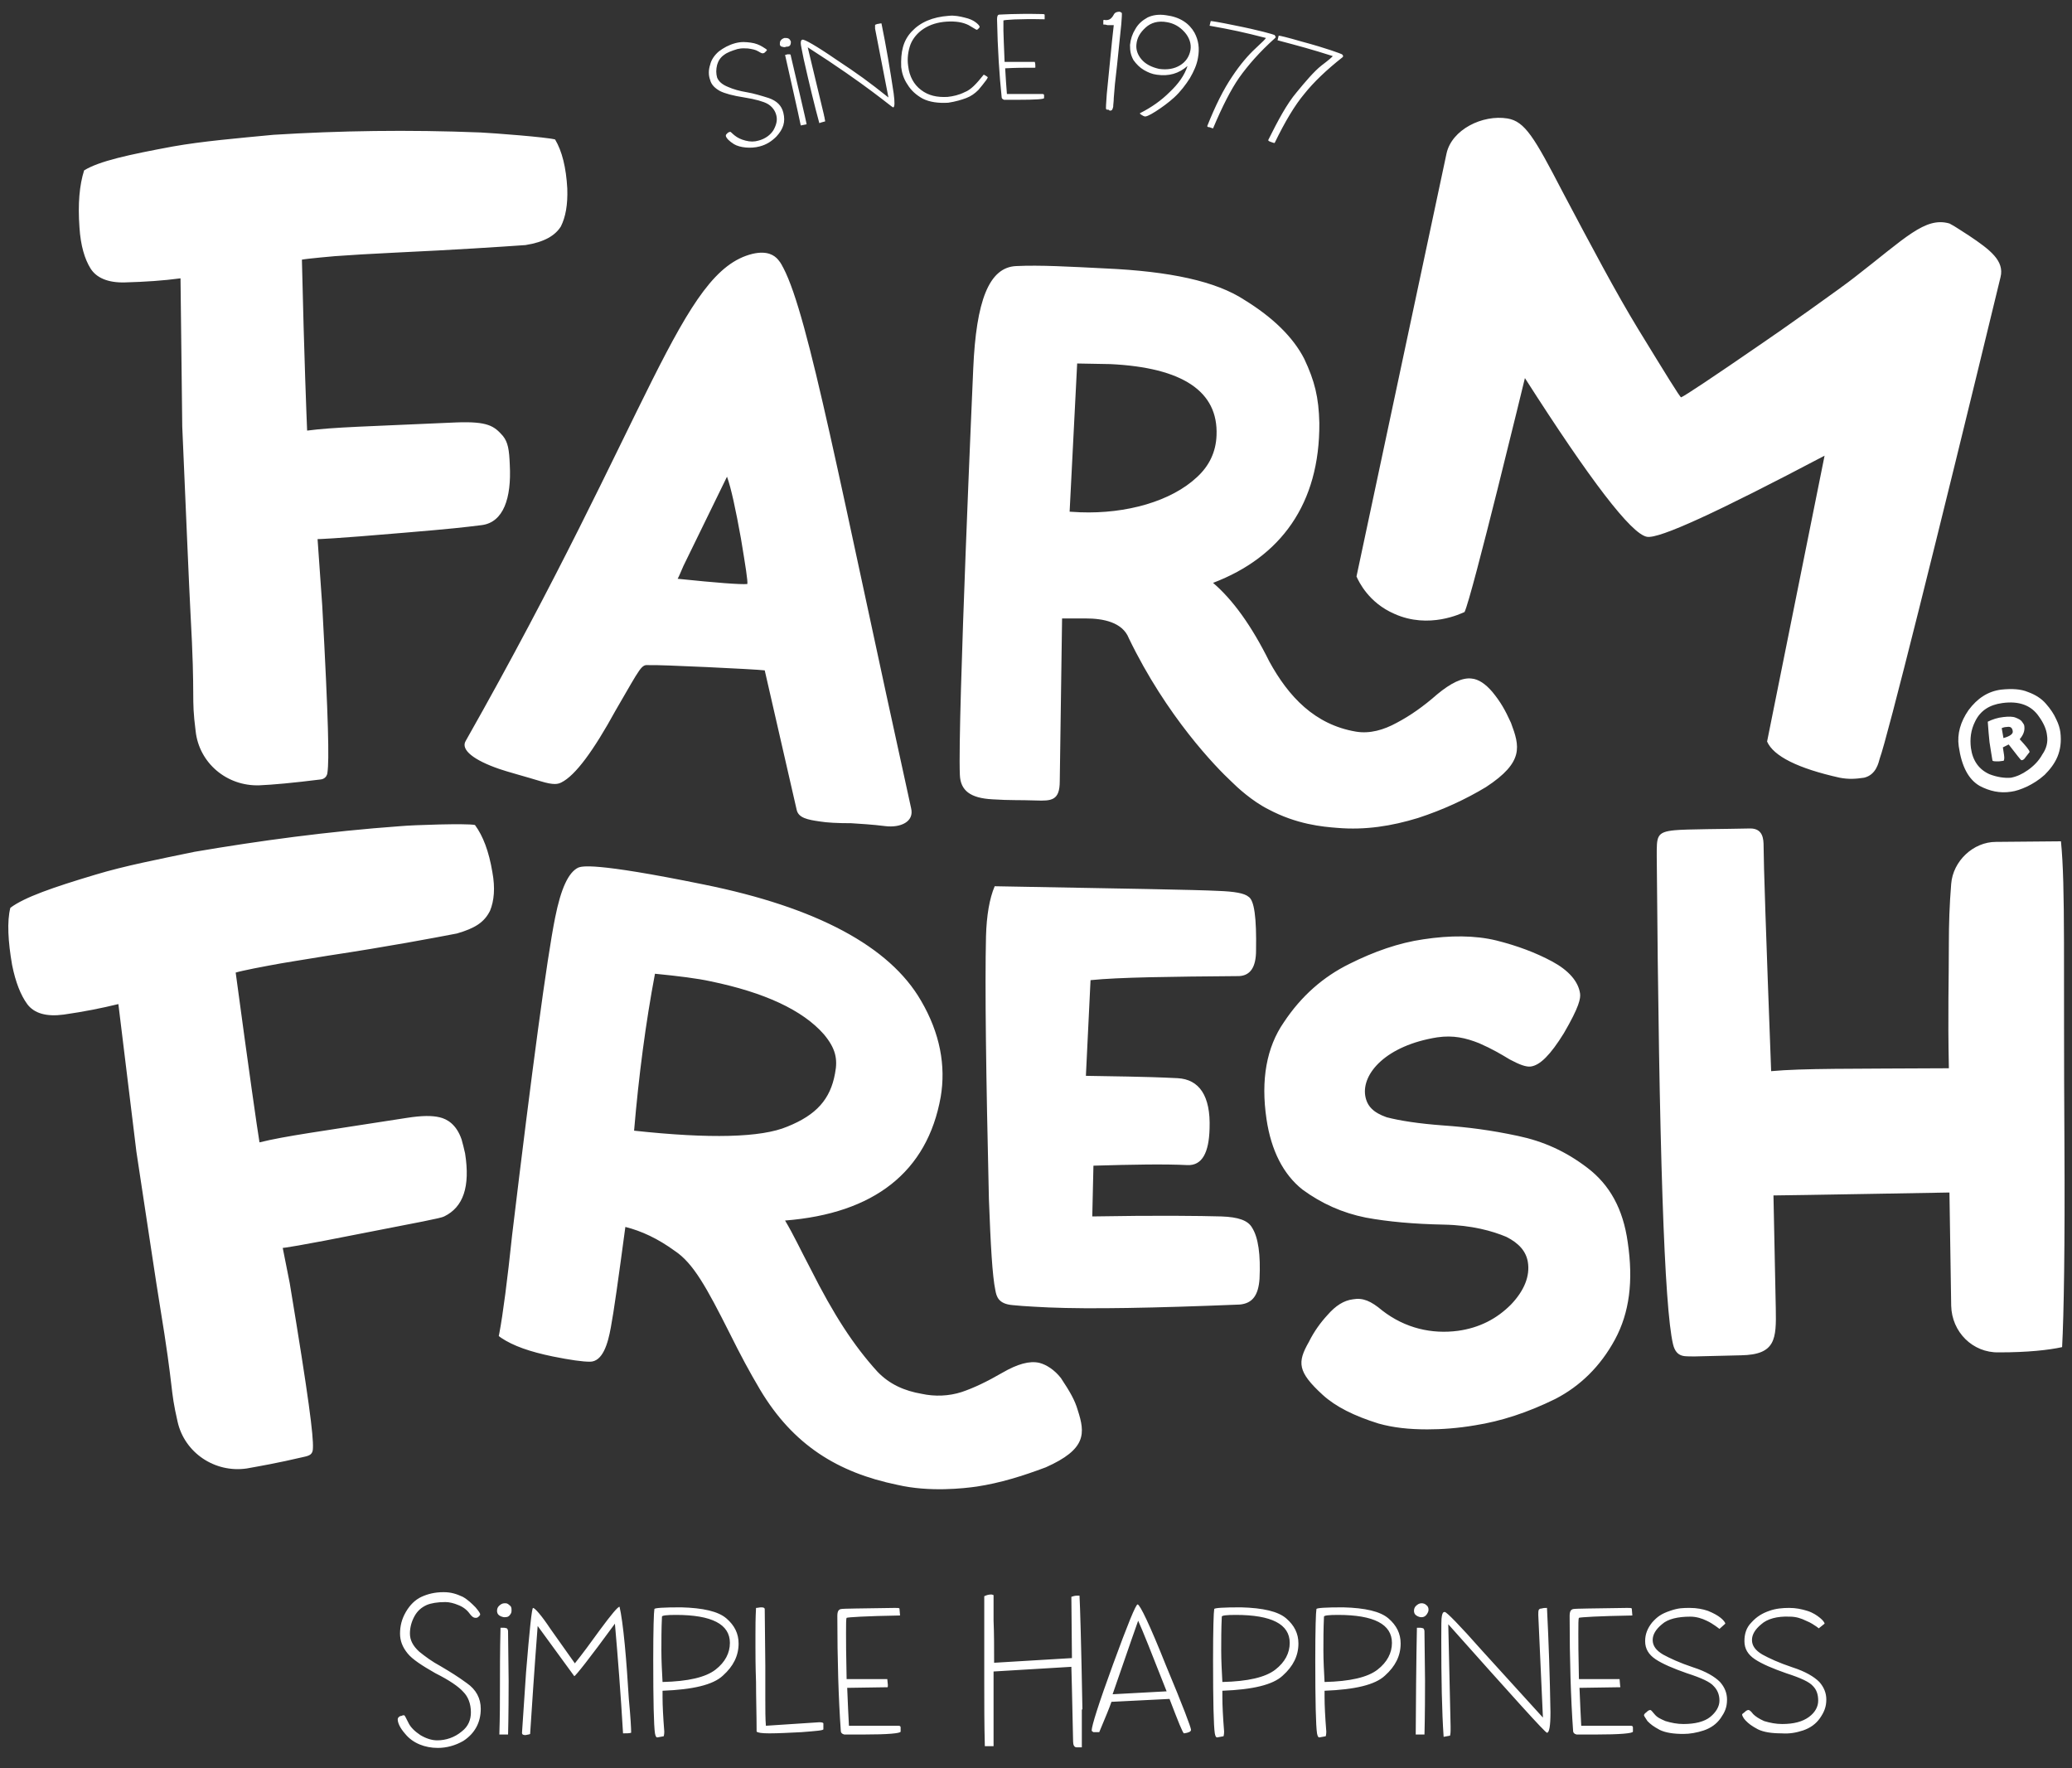 <svg width="75" height="64" viewBox="0 0 75 64" fill="none" xmlns="http://www.w3.org/2000/svg">
<rect x="0" y="0" width="75" height="64" fill="#333333" stroke="none"/>
<path d="M8.531 35.201C9.015 38.791 9.309 40.839 9.393 41.346C10.339 41.113 11.495 40.965 14.732 40.459C15.279 40.374 15.636 40.374 15.91 40.438C16.183 40.501 16.519 40.691 16.708 41.24C16.75 41.388 16.793 41.557 16.835 41.747C17.024 42.95 16.771 43.689 16.078 44.027C15.973 44.091 15.048 44.259 13.324 44.597C10.675 45.125 10.255 45.167 10.234 45.167L10.486 46.434C11.18 50.615 11.348 51.967 11.327 52.41C11.327 52.642 11.201 52.684 11.012 52.727C10.024 52.959 9.393 53.065 8.931 53.149C7.775 53.318 6.682 52.579 6.429 51.46C6.135 50.172 6.324 50.51 5.778 47.194C5.652 46.434 5.378 44.576 4.937 41.683L4.285 36.341C3.676 36.489 3.045 36.616 2.309 36.721C1.679 36.806 1.237 36.679 0.985 36.341C0.754 36.024 0.565 35.56 0.438 34.926C0.291 34.082 0.249 33.343 0.375 32.857C0.88 32.477 1.91 32.118 3.465 31.654C4.516 31.337 5.715 31.105 7.039 30.83C9.393 30.429 11.874 30.091 14.501 29.901C14.943 29.859 16.898 29.795 17.192 29.859C17.486 30.26 17.696 30.809 17.823 31.569C17.928 32.139 17.886 32.604 17.738 32.963C17.528 33.385 17.192 33.596 16.54 33.786C15.657 33.955 14.102 34.251 11.874 34.589C10.991 34.736 10.276 34.842 9.73 34.948C9.709 34.948 8.721 35.138 8.531 35.201ZM57.468 42.275C56.669 41.662 55.849 41.303 54.945 41.113C53.957 40.902 53.137 40.797 52.233 40.733C51.372 40.67 50.678 40.564 50.194 40.438C49.711 40.269 49.48 40.036 49.417 39.656C49.291 38.854 50.173 37.84 52.023 37.545C52.612 37.46 53.053 37.566 53.537 37.756C54.02 37.967 54.336 38.157 54.651 38.347C55.008 38.537 55.239 38.622 55.408 38.601C55.744 38.558 56.122 38.178 56.606 37.397C57.173 36.426 57.215 36.13 57.194 35.961C57.131 35.518 56.774 35.117 56.185 34.8C55.597 34.483 54.924 34.23 54.167 34.04C53.39 33.85 52.486 33.85 51.519 33.997C50.636 34.124 49.732 34.441 48.849 34.884C47.903 35.349 47.105 36.045 46.474 36.996C45.843 37.904 45.633 39.086 45.843 40.501C46.011 41.641 46.453 42.507 47.147 43.056C47.84 43.563 48.597 43.901 49.438 44.069C50.236 44.217 51.182 44.302 52.255 44.323C53.285 44.344 54.02 44.555 54.525 44.766C54.987 44.999 55.239 45.294 55.303 45.674C55.387 46.181 55.176 46.709 54.693 47.216C54.167 47.744 53.537 48.06 52.78 48.166C51.834 48.292 50.867 48.081 50.026 47.427C49.627 47.089 49.333 46.962 48.975 47.026C48.639 47.068 48.345 47.258 48.05 47.596C47.798 47.87 47.567 48.187 47.378 48.567C46.957 49.306 46.957 49.644 47.882 50.489C48.345 50.911 49.017 51.249 49.9 51.523C50.426 51.671 50.993 51.734 51.666 51.734C52.191 51.734 52.78 51.692 53.39 51.587C54.336 51.439 55.303 51.122 56.291 50.636C57.194 50.172 57.93 49.454 58.456 48.483C58.981 47.511 59.128 46.371 58.918 44.956C58.75 43.753 58.267 42.887 57.468 42.275ZM74.726 41.367C74.684 34.863 74.768 32.118 74.6 30.45L72.245 30.471C71.425 30.471 70.69 31.168 70.627 31.991C70.564 32.752 70.543 33.469 70.543 34.103C70.543 35.518 70.501 36.616 70.543 38.664C66.969 38.685 65.266 38.664 64.11 38.769C63.921 33.765 63.837 31.189 63.837 30.64C63.837 30.366 63.816 29.985 63.353 29.985C62.428 30.007 61.041 30.007 60.621 30.049C59.948 30.112 59.969 30.281 59.969 30.999C60.053 41.662 60.242 47.3 60.558 48.651C60.684 49.179 61.041 49.074 61.294 49.095L63.017 49.053C64.278 49.032 64.299 48.462 64.278 47.363L64.194 43.267C64.594 43.267 70.564 43.161 70.564 43.161L70.627 47.258C70.648 48.208 71.404 48.968 72.35 48.947H72.371C73.401 48.947 74.158 48.863 74.642 48.757C74.705 47.575 74.747 45.125 74.726 41.367ZM39.011 51.038C39.285 51.882 39.327 52.452 37.855 53.107C37.014 53.423 36.195 53.677 35.354 53.804C34.912 53.867 33.651 54.015 32.474 53.74C30.33 53.297 28.711 52.304 27.513 50.298C27.114 49.623 26.82 49.074 26.399 48.229C25.579 46.603 25.096 45.717 24.423 45.273C23.814 44.83 23.225 44.555 22.636 44.407C22.384 46.286 22.216 47.49 22.111 48.039C22.006 48.63 21.817 49.285 21.354 49.285C21.081 49.285 20.639 49.222 20.009 49.095C19.189 48.926 18.579 48.715 18.138 48.419L18.054 48.356L18.075 48.25C18.201 47.596 18.369 46.308 18.537 44.703C19.252 38.748 19.799 34.673 20.093 33.216C20.303 32.16 20.576 31.569 20.934 31.4C21.06 31.358 21.438 31.189 25.474 32.013C29.552 32.836 32.201 34.251 33.336 36.215C34.03 37.397 34.24 38.58 34.051 39.699C33.567 42.422 31.633 43.922 28.417 44.175C28.732 44.703 28.963 45.21 29.342 45.928C30.183 47.596 30.897 48.694 31.759 49.644C32.201 50.108 32.747 50.341 33.357 50.446C33.84 50.552 34.345 50.531 34.807 50.383C35.249 50.235 35.732 50.003 36.279 49.686C36.825 49.369 37.267 49.243 37.624 49.327C37.876 49.391 38.171 49.581 38.402 49.876C38.738 50.383 38.906 50.678 39.011 51.038ZM29.825 37.439C29.048 36.552 27.66 35.919 25.726 35.518C25.243 35.412 24.57 35.328 23.708 35.243C23.372 37.017 23.12 38.938 22.952 40.923C25.684 41.219 27.555 41.177 28.501 40.775C29.552 40.353 30.057 39.783 30.225 38.854C30.33 38.326 30.246 37.946 29.825 37.439ZM44.204 44.027C43.447 44.006 41.891 43.985 39.537 44.027L39.579 42.19C41.029 42.148 42.144 42.127 42.984 42.169C43.51 42.19 43.762 41.726 43.783 40.839C43.825 39.656 43.405 39.065 42.627 39.023C41.345 38.959 40.252 38.959 39.306 38.938L39.474 35.475C40.504 35.37 42.333 35.349 44.855 35.328C45.255 35.306 45.465 35.011 45.465 34.398C45.486 33.216 45.402 32.583 45.192 32.456C45.044 32.329 44.687 32.266 44.099 32.245C43.321 32.203 40.63 32.16 36.005 32.076C35.816 32.519 35.711 33.132 35.69 33.892C35.648 35.708 35.69 38.875 35.795 43.394C35.858 45.083 35.921 46.181 36.027 46.688C36.069 46.92 36.132 47.194 36.657 47.237C37.014 47.279 37.961 47.321 37.961 47.321C39.453 47.385 41.786 47.342 44.876 47.216C45.339 47.173 45.549 46.878 45.591 46.286C45.633 45.421 45.549 44.787 45.318 44.428C45.171 44.175 44.834 44.048 44.204 44.027ZM29.678 29.732C29.93 29.774 30.309 29.795 30.813 29.795C31.129 29.817 31.549 29.838 32.054 29.901C32.579 29.964 33.105 29.753 32.978 29.246C30.393 17.506 29.279 11.467 28.354 9.694C28.312 9.63 28.291 9.546 28.165 9.398C28.039 9.25 27.786 9.06 27.24 9.187C24.633 9.82 23.603 14.909 16.856 26.818C16.666 27.135 17.15 27.515 18.075 27.832C18.306 27.916 19.084 28.127 19.567 28.275C20.051 28.423 20.198 28.381 20.324 28.317C20.828 28.064 21.48 27.177 22.279 25.72C23.225 24.094 23.204 24.052 23.498 24.073C23.814 24.052 27.366 24.221 27.681 24.263L28.837 29.31C28.901 29.605 29.237 29.669 29.678 29.732ZM24.528 20.948C24.57 20.885 24.633 20.716 24.738 20.483L26.315 17.253C26.462 17.654 26.63 18.435 26.82 19.491C26.988 20.505 27.072 21.032 27.051 21.138C26.798 21.159 25.958 21.096 24.528 20.948ZM12.126 9.271C12.694 9.229 13.408 9.187 14.291 9.144C16.54 9.039 18.117 8.933 19.021 8.87C19.693 8.764 20.093 8.532 20.303 8.194C20.471 7.856 20.555 7.413 20.534 6.822C20.492 6.062 20.345 5.47 20.093 5.048C19.799 4.964 17.844 4.816 17.402 4.795C14.774 4.689 12.273 4.731 9.898 4.879C8.573 5.006 7.333 5.111 6.261 5.301C4.664 5.597 3.592 5.829 3.045 6.167C2.877 6.695 2.814 7.371 2.877 8.237C2.919 8.891 3.066 9.377 3.276 9.715C3.486 10.053 3.907 10.242 4.537 10.221C5.273 10.2 5.904 10.158 6.534 10.074L6.597 15.437C6.724 18.372 6.85 21.37 6.892 22.131C7.081 25.509 6.913 25.129 7.081 26.459C7.207 27.62 8.216 28.465 9.393 28.423C9.877 28.402 10.591 28.338 11.6 28.212C11.621 28.212 11.832 28.191 11.853 27.958C11.916 27.515 11.895 26.142 11.664 21.919L11.495 19.512C11.537 19.512 11.937 19.512 14.649 19.28C16.414 19.132 16.75 19.09 17.444 19.005C18.222 18.9 18.516 18.034 18.453 16.831C18.432 16.282 18.39 16.007 18.201 15.775C17.886 15.416 17.654 15.247 16.519 15.289C13.261 15.437 12.084 15.458 11.117 15.585C11.096 15.078 11.012 13.03 10.928 9.398C11.138 9.356 12.126 9.271 12.126 9.271ZM50.468 22.215C51.729 22.785 52.906 22.194 53.011 22.152C53.264 21.666 55.197 13.684 55.197 13.684C57.573 17.401 59.044 19.322 59.612 19.428C60.053 19.512 62.155 18.541 66.044 16.493L63.963 26.839C64.194 27.367 65.077 27.811 66.591 28.148C66.927 28.212 67.179 28.191 67.474 28.148C67.915 28.043 67.999 27.599 68.041 27.452C68.314 26.713 70.08 19.66 72.413 10.031C72.561 9.44 72.035 9.039 71.278 8.532C71.005 8.363 70.774 8.194 70.564 8.089C69.681 7.835 68.966 8.617 67.137 10.031C66.717 10.369 64.362 12.037 63.795 12.417C61.987 13.663 60.999 14.318 60.852 14.381C60.81 14.381 60.306 13.558 59.297 11.911C58.498 10.601 57.615 8.933 56.564 6.949C55.534 4.964 55.197 4.394 54.567 4.288C53.663 4.14 52.549 4.689 52.36 5.555C51.267 10.665 50.194 15.754 49.101 20.864C49.185 21.054 49.543 21.814 50.468 22.215ZM53.789 28.486C53.053 28.93 52.233 29.31 51.33 29.605C50.363 29.901 49.417 30.049 48.408 29.964C47.861 29.922 46.936 29.838 45.906 29.289C45.318 28.993 44.771 28.486 44.582 28.296C44.014 27.768 42.228 25.931 40.861 23.102C40.63 22.511 39.915 22.384 39.306 22.384H38.444L38.36 28.275C38.36 28.972 38.066 28.993 37.498 28.972C36.909 28.951 36.552 28.972 35.921 28.93C35.123 28.887 34.765 28.613 34.744 28.043C34.66 26.121 35.228 13.347 35.228 13.347C35.333 10.897 35.795 9.672 36.783 9.63C37.645 9.588 38.717 9.651 39.999 9.715C42.354 9.82 44.014 10.179 45.044 10.855C46.074 11.488 46.81 12.206 47.21 12.988C47.588 13.79 47.735 14.381 47.756 15.31C47.777 18.245 46.348 20.167 43.909 21.096C44.624 21.708 45.297 22.637 45.948 23.947C46.642 25.213 47.588 26.227 49.08 26.48C49.585 26.565 50.089 26.417 50.552 26.163C51.035 25.91 51.519 25.572 52.023 25.129C52.507 24.728 52.927 24.517 53.264 24.559C53.516 24.58 53.768 24.749 54.02 25.044C54.315 25.403 54.483 25.699 54.693 26.163C55.008 27.008 55.176 27.578 53.789 28.486ZM43.321 17.274C43.762 16.873 44.014 16.366 44.035 15.754C44.099 14.17 42.816 13.304 40.189 13.178L38.99 13.156L38.717 18.52L39.096 18.541C40.777 18.604 42.396 18.14 43.321 17.274ZM73.38 28.465C73.591 28.36 73.801 28.233 74.011 28.043C74.2 27.853 74.368 27.642 74.474 27.388C74.579 27.135 74.621 26.839 74.579 26.501C74.558 26.354 74.515 26.206 74.431 26.037C74.347 25.847 74.221 25.657 74.053 25.467C73.906 25.298 73.696 25.15 73.401 25.044C73.149 24.939 72.834 24.918 72.434 24.96C71.951 25.023 71.573 25.277 71.257 25.699C70.963 26.121 70.837 26.565 70.9 27.008C71.005 27.747 71.257 28.212 71.657 28.444C72.014 28.634 72.392 28.718 72.792 28.655C72.96 28.634 73.149 28.571 73.38 28.465ZM72.014 28.022C71.636 27.853 71.404 27.536 71.341 27.072C71.299 26.734 71.341 26.417 71.489 26.121C71.678 25.72 72.014 25.509 72.477 25.446C73.086 25.361 73.528 25.53 73.801 25.931C73.969 26.163 74.074 26.396 74.095 26.607C74.137 26.86 74.074 27.093 73.927 27.304C73.801 27.536 73.612 27.726 73.401 27.874C73.191 28.022 73.002 28.106 72.792 28.148C72.561 28.169 72.287 28.127 72.014 28.022ZM73.317 27.409C73.359 27.346 73.422 27.283 73.465 27.219C73.465 27.156 73.338 27.008 73.107 26.755C73.233 26.607 73.296 26.459 73.275 26.29C73.275 26.227 73.233 26.185 73.191 26.121C73.149 26.058 73.065 26.016 72.96 25.974C72.855 25.931 72.708 25.931 72.519 25.952C72.308 25.974 72.119 26.037 71.951 26.121C71.972 26.417 71.993 26.67 72.014 26.86C72.056 27.156 72.098 27.367 72.119 27.515C72.119 27.557 72.203 27.557 72.35 27.557L72.519 27.536C72.54 27.536 72.561 27.452 72.54 27.325L72.498 27.05L72.708 26.945C73.002 27.325 73.149 27.515 73.17 27.515C73.233 27.515 73.275 27.473 73.317 27.409ZM72.456 26.354C72.456 26.354 72.54 26.311 72.645 26.311C72.771 26.29 72.834 26.332 72.855 26.459C72.876 26.565 72.75 26.649 72.519 26.713L72.456 26.354ZM28.102 4.943C28.354 4.668 28.438 4.415 28.354 4.077C28.291 3.823 28.123 3.654 27.828 3.549C27.555 3.464 27.282 3.38 27.03 3.338C26.777 3.296 26.546 3.232 26.357 3.148C26.147 3.063 26.021 2.958 25.958 2.81C25.916 2.662 25.916 2.514 25.958 2.345C26 2.198 26.084 2.071 26.21 1.986C26.315 1.902 26.483 1.839 26.693 1.775C26.883 1.733 26.945 1.754 27.072 1.754C27.219 1.775 27.345 1.796 27.45 1.86C27.555 1.923 27.597 1.944 27.639 1.923C27.66 1.923 27.681 1.902 27.702 1.881C27.723 1.86 27.744 1.839 27.744 1.839C27.744 1.817 27.765 1.817 27.765 1.817C27.765 1.796 27.702 1.754 27.597 1.691C27.492 1.627 27.345 1.564 27.177 1.543C27.009 1.522 26.84 1.501 26.609 1.564C26.378 1.627 26.189 1.733 26.021 1.86C25.873 1.986 25.747 2.155 25.705 2.345C25.642 2.535 25.642 2.725 25.705 2.894C25.747 3.063 25.873 3.19 26.063 3.296C26.231 3.38 26.525 3.464 26.945 3.528C27.345 3.591 27.639 3.676 27.786 3.76C27.933 3.845 28.06 3.992 28.102 4.182C28.144 4.351 28.102 4.52 27.997 4.71C27.892 4.879 27.702 5.027 27.45 5.09C27.303 5.133 27.156 5.133 26.988 5.09C26.819 5.048 26.693 4.985 26.588 4.9C26.483 4.816 26.441 4.752 26.42 4.774C26.399 4.774 26.378 4.795 26.357 4.795C26.336 4.816 26.315 4.837 26.294 4.858C26.273 4.879 26.273 4.9 26.273 4.921C26.294 5.006 26.399 5.111 26.567 5.217C26.777 5.344 27.177 5.386 27.492 5.301C27.744 5.238 27.933 5.111 28.102 4.943ZM28.606 1.627C28.627 1.585 28.627 1.543 28.627 1.501C28.606 1.458 28.585 1.416 28.543 1.395C28.501 1.374 28.459 1.374 28.396 1.374C28.333 1.395 28.291 1.416 28.249 1.48C28.228 1.522 28.228 1.564 28.228 1.606C28.228 1.649 28.27 1.691 28.312 1.691C28.375 1.712 28.417 1.712 28.459 1.691C28.543 1.691 28.585 1.67 28.606 1.627ZM28.627 2.029C28.627 1.986 28.606 1.965 28.585 1.965C28.564 1.965 28.543 1.965 28.501 1.965C28.459 1.986 28.438 1.986 28.417 1.986C28.543 2.556 28.901 4.119 28.985 4.541C29.069 4.52 29.111 4.52 29.195 4.499C29.216 4.52 28.732 2.493 28.627 2.029ZM29.867 4.394C29.867 4.394 29.867 4.351 29.846 4.267C29.846 4.225 29.825 4.203 29.825 4.161C29.699 3.654 29.51 2.831 29.237 1.712C31.381 3.084 32.285 3.887 32.327 3.887C32.39 3.887 32.39 3.697 32.348 3.38C32.222 2.535 32.075 1.67 31.906 0.846C31.843 0.846 31.801 0.867 31.759 0.867C31.717 0.888 31.675 0.888 31.675 0.909C31.675 0.931 31.675 0.973 31.675 1.036C31.864 2.029 31.97 2.535 32.159 3.528C31.444 2.958 31.066 2.683 30.267 2.155C29.531 1.649 29.111 1.416 29.048 1.437C29.006 1.437 28.985 1.48 28.985 1.564C28.985 1.627 29.027 1.817 29.09 2.134C29.3 3.063 29.489 3.845 29.657 4.457C29.762 4.415 29.804 4.415 29.867 4.394ZM34.975 3.549C35.144 3.486 35.291 3.38 35.417 3.253C35.543 3.105 35.606 3.021 35.669 2.937C35.711 2.894 35.711 2.873 35.753 2.81C35.753 2.789 35.732 2.768 35.69 2.747C35.648 2.725 35.627 2.704 35.606 2.704C35.354 3.021 35.144 3.253 34.912 3.338C34.702 3.443 34.492 3.486 34.303 3.507C33.924 3.528 33.609 3.464 33.336 3.253C33.084 3.063 32.916 2.768 32.873 2.388C32.831 2.113 32.873 1.839 32.958 1.606C33.042 1.395 33.21 1.184 33.441 1.036C33.672 0.888 33.946 0.804 34.261 0.783C34.597 0.762 34.849 0.804 35.06 0.909C35.249 1.015 35.333 1.078 35.354 1.078C35.375 1.078 35.396 1.057 35.417 1.036C35.438 1.015 35.459 0.994 35.459 0.973C35.459 0.931 35.396 0.867 35.312 0.804C35.228 0.741 35.102 0.677 34.912 0.635C34.744 0.593 34.555 0.551 34.345 0.572C33.756 0.614 33.315 0.804 32.999 1.142C32.684 1.48 32.6 1.881 32.621 2.43C32.642 2.62 32.705 2.852 32.852 3.063C32.978 3.274 33.168 3.443 33.399 3.57C33.651 3.697 33.967 3.739 34.324 3.718C34.597 3.676 34.807 3.612 34.975 3.549ZM37.792 3.549C37.792 3.507 37.792 3.486 37.792 3.443C37.792 3.422 37.771 3.401 37.729 3.401C37.204 3.401 36.952 3.401 36.447 3.401C36.426 3.148 36.405 2.831 36.384 2.472C36.804 2.451 37.035 2.451 37.456 2.451C37.477 2.451 37.477 2.451 37.477 2.43C37.477 2.366 37.477 2.303 37.456 2.24C37.014 2.24 36.804 2.24 36.363 2.24C36.342 1.649 36.321 1.268 36.321 1.121C36.321 0.888 36.321 0.762 36.321 0.741C36.363 0.719 36.846 0.677 37.813 0.698C37.813 0.635 37.813 0.593 37.813 0.529C37.792 0.508 37.75 0.508 37.687 0.508C36.741 0.487 36.237 0.529 36.174 0.529C36.111 0.529 36.09 0.593 36.09 0.698C36.111 1.775 36.174 2.725 36.258 3.528C36.258 3.57 36.3 3.591 36.342 3.612C36.363 3.612 36.531 3.612 36.846 3.612C37.477 3.612 37.792 3.591 37.792 3.549ZM40.231 3.992C40.252 3.992 40.273 3.95 40.294 3.866C40.294 3.781 40.315 3.676 40.315 3.549C40.336 3.338 40.336 3.253 40.357 3.042C40.378 2.873 40.462 2.134 40.588 0.867C40.609 0.635 40.609 0.508 40.609 0.487C40.609 0.466 40.588 0.445 40.525 0.424C40.441 0.424 40.357 0.445 40.315 0.529C40.273 0.614 40.21 0.677 40.168 0.698C40.126 0.719 40.062 0.741 39.957 0.719C39.936 0.719 39.936 0.741 39.936 0.783C39.936 0.825 39.936 0.846 39.936 0.888C39.999 0.888 40.02 0.888 40.084 0.909C40.105 0.909 40.147 0.909 40.21 0.909C40.273 0.909 40.294 0.909 40.315 0.909C40.294 1.142 40.273 1.247 40.252 1.48C40.147 2.535 40.084 3.19 40.062 3.401C40.041 3.739 40.02 3.929 40.041 3.95C40.041 3.971 40.084 3.971 40.126 3.971C40.168 4.013 40.189 4.013 40.231 3.992ZM43.909 4.647C44.246 3.845 44.561 3.232 44.855 2.81C45.171 2.366 45.591 1.881 46.158 1.374C46.158 1.374 46.158 1.353 46.18 1.353C46.18 1.332 46.158 1.311 46.138 1.268C46.096 1.247 45.612 1.1 44.645 0.909C44.141 0.804 43.867 0.762 43.825 0.762C43.804 0.825 43.804 0.867 43.783 0.931C44.603 1.078 45.002 1.163 45.822 1.374C45.822 1.395 45.696 1.522 45.444 1.754C45.192 1.986 44.897 2.324 44.603 2.768C44.288 3.232 43.993 3.823 43.699 4.562C43.699 4.584 43.72 4.605 43.783 4.605C43.825 4.626 43.846 4.626 43.909 4.647ZM41.828 4.035C42.059 3.887 42.291 3.718 42.501 3.528C42.732 3.317 42.921 3.063 43.069 2.831C43.216 2.578 43.321 2.345 43.363 2.092C43.426 1.754 43.384 1.458 43.237 1.184C43.047 0.846 42.711 0.614 42.207 0.551C41.933 0.508 41.702 0.551 41.534 0.635C41.345 0.741 41.198 0.867 41.093 1.057C40.987 1.226 40.924 1.416 40.903 1.627C40.903 1.839 40.924 1.986 41.029 2.176C41.135 2.324 41.261 2.451 41.408 2.535C41.555 2.62 41.702 2.683 41.87 2.704C42.312 2.768 42.669 2.662 42.984 2.388C42.879 2.725 42.648 3.042 42.333 3.338C42.038 3.633 41.681 3.887 41.261 4.098C41.261 4.119 41.282 4.14 41.324 4.161C41.366 4.182 41.387 4.203 41.408 4.203C41.45 4.246 41.597 4.182 41.828 4.035ZM41.324 2.155C41.177 1.986 41.114 1.796 41.135 1.606C41.156 1.374 41.261 1.184 41.471 0.994C41.66 0.825 41.912 0.741 42.249 0.804C42.48 0.846 42.69 0.952 42.879 1.163C43.047 1.353 43.132 1.585 43.09 1.817C43.047 2.05 42.921 2.24 42.711 2.366C42.501 2.493 42.249 2.535 41.954 2.493C41.681 2.43 41.471 2.324 41.324 2.155ZM46.138 5.175C46.516 4.394 46.873 3.802 47.21 3.401C47.546 2.979 48.008 2.535 48.597 2.071C48.597 2.071 48.597 2.05 48.618 2.05C48.618 2.029 48.618 2.007 48.576 1.965C48.534 1.944 48.05 1.754 47.105 1.501C46.6 1.353 46.327 1.29 46.285 1.29C46.264 1.353 46.264 1.395 46.243 1.458C47.041 1.67 47.441 1.775 48.239 2.029C48.239 2.05 48.092 2.176 47.84 2.366C47.567 2.578 47.231 2.979 46.936 3.338C46.579 3.76 46.264 4.351 45.906 5.069C45.906 5.09 45.927 5.111 45.99 5.133C46.053 5.154 46.096 5.175 46.138 5.175ZM16.771 63.01C17.192 62.736 17.402 62.334 17.402 61.849C17.402 61.469 17.234 61.152 16.898 60.919C16.582 60.687 16.309 60.518 15.952 60.307C15.636 60.138 15.384 59.948 15.174 59.779C14.943 59.568 14.838 59.357 14.838 59.125C14.838 58.892 14.901 58.681 15.006 58.491C15.111 58.301 15.258 58.175 15.447 58.09C15.594 58.027 15.826 57.984 16.12 57.984C16.267 57.984 16.435 58.027 16.582 58.09C16.75 58.153 16.898 58.259 17.003 58.407C17.066 58.491 17.129 58.555 17.213 58.555C17.234 58.555 17.276 58.555 17.297 58.533C17.318 58.512 17.36 58.491 17.36 58.47C17.381 58.449 17.381 58.449 17.381 58.428C17.381 58.386 17.318 58.301 17.213 58.175C17.087 58.048 16.94 57.9 16.75 57.794C16.519 57.689 16.33 57.626 16.057 57.626C15.742 57.626 15.489 57.689 15.258 57.794C15.027 57.9 14.838 58.09 14.69 58.343C14.543 58.597 14.48 58.85 14.48 59.125C14.48 59.378 14.564 59.61 14.754 59.843C14.922 60.054 15.279 60.286 15.762 60.561C16.267 60.814 16.603 61.046 16.771 61.236C16.94 61.405 17.045 61.659 17.045 61.975C17.045 62.229 16.961 62.482 16.708 62.672C16.456 62.883 16.141 62.989 15.826 62.989C15.636 62.989 15.426 62.925 15.216 62.799C15.027 62.672 14.859 62.524 14.774 62.334C14.69 62.165 14.649 62.081 14.627 62.081C14.606 62.081 14.564 62.081 14.543 62.102C14.501 62.102 14.459 62.123 14.438 62.144C14.417 62.165 14.396 62.187 14.396 62.229C14.396 62.355 14.48 62.545 14.669 62.757C14.943 63.094 15.384 63.263 15.847 63.263C16.162 63.263 16.477 63.179 16.771 63.01ZM18.474 58.428C18.516 58.365 18.516 58.343 18.516 58.259C18.516 58.175 18.495 58.132 18.432 58.09C18.369 58.027 18.327 58.027 18.264 58.027C18.18 58.027 18.117 58.069 18.054 58.132C18.012 58.175 17.991 58.238 17.991 58.301C17.991 58.365 18.012 58.428 18.075 58.47C18.138 58.512 18.222 58.533 18.264 58.533C18.39 58.533 18.432 58.491 18.474 58.428ZM18.411 60.835L18.39 59.04C18.39 58.998 18.369 58.956 18.348 58.935C18.327 58.935 18.285 58.914 18.243 58.914H18.117C18.096 59.779 18.096 60.539 18.096 61.236C18.096 61.595 18.096 62.123 18.075 62.778H18.39C18.39 62.799 18.411 62.144 18.411 60.835ZM19.189 62.757C19.252 61.785 19.336 60.497 19.462 58.85L20.787 60.666C20.828 60.666 21.333 60.033 22.258 58.766C22.363 59.969 22.468 61.3 22.552 62.736C22.678 62.736 22.784 62.736 22.846 62.714C22.846 62.566 22.826 62.165 22.762 61.49C22.72 60.835 22.678 60.181 22.615 59.526C22.552 58.871 22.489 58.428 22.426 58.153C22.363 58.153 22.132 58.428 21.711 58.998C21.375 59.463 21.081 59.864 20.808 60.202L19.925 58.956C19.588 58.449 19.357 58.196 19.294 58.196C19.252 58.196 19.168 58.977 19.042 60.518L18.895 62.714C18.895 62.778 18.937 62.799 19.021 62.799C19.105 62.778 19.168 62.778 19.189 62.757ZM24.024 62.841C24.024 62.841 24.045 62.778 24.045 62.672C24.003 62.144 23.982 61.722 23.982 61.426V61.194C25.075 61.152 25.811 60.983 26.168 60.645C26.546 60.307 26.735 59.927 26.735 59.484C26.735 59.125 26.588 58.829 26.294 58.576C26 58.322 25.453 58.196 24.654 58.175C24.024 58.175 23.687 58.196 23.687 58.238C23.666 58.343 23.645 58.956 23.645 60.075C23.645 61.574 23.666 62.461 23.708 62.736C23.729 62.841 23.75 62.883 23.793 62.883L24.024 62.841ZM23.94 59.737C23.94 59.378 23.94 58.956 23.961 58.512C23.961 58.47 24.129 58.449 24.465 58.449C25.768 58.449 26.42 58.787 26.42 59.463C26.42 59.822 26.252 60.159 25.895 60.434C25.537 60.708 24.907 60.856 23.982 60.877C23.961 60.497 23.94 60.096 23.94 59.737ZM29.006 62.693C29.552 62.651 29.804 62.63 29.804 62.588V62.377C29.804 62.355 29.762 62.334 29.657 62.334L27.723 62.461C27.702 62.208 27.702 61.891 27.702 61.511V60.286L27.681 58.238C27.681 58.196 27.639 58.175 27.555 58.175C27.492 58.175 27.429 58.196 27.366 58.196C27.345 58.576 27.345 58.892 27.345 59.167C27.345 59.209 27.345 59.357 27.345 59.61C27.345 59.864 27.345 60.286 27.366 60.877C27.366 61.469 27.387 62.06 27.387 62.672C27.429 62.714 27.576 62.736 27.849 62.736C28.186 62.736 28.564 62.714 29.006 62.693ZM32.6 62.672V62.524C32.6 62.482 32.579 62.461 32.516 62.461H30.729C30.708 62.081 30.687 61.616 30.666 61.089L32.117 61.067C32.138 61.067 32.138 61.046 32.138 60.983L32.117 60.772H30.645C30.624 59.885 30.624 59.336 30.624 59.125C30.624 58.787 30.624 58.597 30.645 58.555C30.687 58.533 31.339 58.491 32.579 58.47L32.558 58.217C32.537 58.196 32.495 58.196 32.39 58.196C31.171 58.217 30.519 58.217 30.435 58.238C30.351 58.259 30.309 58.322 30.309 58.491C30.309 60.075 30.351 61.469 30.435 62.651C30.435 62.714 30.477 62.757 30.561 62.778C30.603 62.778 30.834 62.778 31.255 62.778C32.138 62.778 32.6 62.736 32.6 62.672ZM39.18 61.87C39.138 59.505 39.096 58.132 39.075 57.752H38.99C38.906 57.752 38.843 57.773 38.78 57.794L38.801 60.012L35.984 60.181C35.984 59.61 35.984 59.104 35.964 58.66V57.731C35.943 57.731 35.921 57.71 35.879 57.71C35.795 57.71 35.711 57.731 35.627 57.773C35.627 58.238 35.627 58.703 35.627 59.188V60.941C35.627 61.659 35.627 62.419 35.648 63.2H35.964V60.497L38.78 60.328L38.801 61.131L38.843 63.031C38.843 63.158 38.885 63.242 38.969 63.242H39.159V61.87H39.18ZM43.111 62.609C43.111 62.524 42.816 61.743 42.207 60.286C41.618 58.808 41.261 58.069 41.177 58.069C41.114 58.069 40.819 58.787 40.294 60.223C39.768 61.659 39.516 62.461 39.516 62.63C39.516 62.651 39.537 62.672 39.579 62.693C39.579 62.693 39.6 62.693 39.663 62.693C39.705 62.693 39.747 62.693 39.789 62.693C40.02 62.144 40.168 61.785 40.231 61.595L42.333 61.49C42.648 62.313 42.816 62.736 42.858 62.736C43.026 62.714 43.111 62.672 43.111 62.609ZM40.273 61.321C40.882 59.547 41.198 58.66 41.198 58.66C41.345 58.977 41.681 59.822 42.228 61.215L40.273 61.321ZM44.288 62.841C44.288 62.841 44.309 62.778 44.309 62.672C44.267 62.144 44.246 61.722 44.246 61.426V61.194C45.339 61.152 46.074 60.983 46.432 60.645C46.81 60.307 46.999 59.927 46.999 59.484C46.999 59.125 46.852 58.829 46.558 58.576C46.264 58.322 45.717 58.196 44.918 58.175C44.288 58.175 43.951 58.196 43.951 58.238C43.93 58.343 43.909 58.956 43.909 60.075C43.909 61.574 43.93 62.461 43.972 62.736C43.993 62.841 44.014 62.883 44.056 62.883L44.288 62.841ZM44.204 59.737C44.204 59.378 44.204 58.956 44.225 58.512C44.225 58.47 44.393 58.449 44.729 58.449C46.032 58.449 46.684 58.787 46.684 59.463C46.684 59.822 46.516 60.159 46.158 60.434C45.801 60.708 45.171 60.856 44.246 60.877C44.225 60.497 44.204 60.096 44.204 59.737ZM47.987 62.841C47.987 62.841 48.008 62.778 48.008 62.672C47.966 62.144 47.945 61.722 47.945 61.426V61.194C49.038 61.152 49.774 60.983 50.132 60.645C50.51 60.307 50.699 59.927 50.699 59.484C50.699 59.125 50.552 58.829 50.258 58.576C49.963 58.322 49.417 58.196 48.618 58.175C47.987 58.175 47.651 58.196 47.651 58.238C47.63 58.343 47.609 58.956 47.609 60.075C47.609 61.574 47.63 62.461 47.672 62.736C47.693 62.841 47.714 62.883 47.756 62.883L47.987 62.841ZM47.903 59.737C47.903 59.378 47.903 58.956 47.924 58.512C47.924 58.47 48.092 58.449 48.429 58.449C49.732 58.449 50.384 58.787 50.384 59.463C50.384 59.822 50.215 60.159 49.858 60.434C49.501 60.708 48.87 60.856 47.945 60.877C47.924 60.497 47.903 60.096 47.903 59.737ZM51.645 58.428C51.687 58.365 51.708 58.322 51.708 58.259C51.708 58.196 51.687 58.132 51.624 58.09C51.582 58.048 51.519 58.027 51.456 58.027C51.372 58.027 51.309 58.069 51.245 58.132C51.203 58.175 51.182 58.238 51.182 58.301C51.182 58.365 51.203 58.428 51.267 58.47C51.33 58.512 51.393 58.533 51.456 58.533C51.54 58.533 51.603 58.491 51.645 58.428ZM51.582 60.835L51.561 59.04C51.561 58.998 51.54 58.956 51.519 58.935C51.498 58.935 51.456 58.914 51.414 58.914H51.288C51.267 59.779 51.245 62.123 51.245 62.778H51.561C51.561 62.799 51.582 62.144 51.582 60.835ZM52.486 62.82C52.486 62.82 52.507 62.757 52.507 62.63V62.482C52.486 61.701 52.465 60.476 52.423 58.787C54.756 61.405 55.933 62.714 55.996 62.714C56.08 62.714 56.122 62.461 56.122 61.975C56.101 60.708 56.059 59.441 55.996 58.196C55.933 58.196 55.87 58.196 55.807 58.217C55.744 58.217 55.723 58.238 55.702 58.259C55.681 58.301 55.681 58.365 55.681 58.449L55.849 62.165L53.642 59.737C52.822 58.808 52.36 58.343 52.297 58.343C52.233 58.343 52.212 58.386 52.191 58.491C52.17 58.576 52.17 58.85 52.17 59.336C52.17 60.751 52.191 61.933 52.255 62.862L52.486 62.82ZM59.107 62.672V62.524C59.107 62.482 59.086 62.461 59.023 62.461H57.236C57.215 62.081 57.194 61.616 57.173 61.089L58.624 61.067C58.645 61.067 58.666 61.067 58.645 61.025L58.624 60.772H57.152C57.131 59.885 57.131 59.336 57.131 59.125C57.131 58.787 57.131 58.597 57.152 58.555C57.194 58.533 57.846 58.491 59.086 58.47L59.065 58.217C59.044 58.196 59.002 58.196 58.897 58.196C57.678 58.217 57.026 58.217 56.942 58.238C56.858 58.259 56.816 58.322 56.816 58.491C56.816 60.075 56.858 61.469 56.942 62.651C56.942 62.714 56.984 62.757 57.068 62.778C57.11 62.778 57.342 62.778 57.762 62.778C58.645 62.778 59.107 62.736 59.107 62.672ZM61.672 62.63C61.924 62.545 62.134 62.398 62.282 62.187C62.428 61.975 62.513 61.806 62.513 61.511C62.513 61.279 62.428 61.067 62.26 60.877C62.071 60.687 61.756 60.497 61.294 60.349C60.789 60.181 60.432 60.012 60.2 59.885C59.948 59.737 59.822 59.568 59.822 59.357C59.822 59.167 59.927 58.977 60.158 58.787C60.369 58.597 60.726 58.512 61.188 58.512C61.398 58.512 61.609 58.576 61.777 58.66C62.008 58.766 62.239 58.956 62.239 58.956L62.45 58.766C62.45 58.724 62.386 58.639 62.282 58.555C62.176 58.47 62.029 58.386 61.819 58.301C61.63 58.238 61.419 58.196 61.167 58.196C60.936 58.196 60.747 58.196 60.453 58.301C60.137 58.407 59.99 58.512 59.801 58.724C59.633 58.935 59.549 59.146 59.549 59.399C59.549 59.674 59.675 59.885 59.927 60.054C60.179 60.223 60.579 60.392 61.062 60.561C61.588 60.73 61.903 60.877 62.029 61.025C62.155 61.152 62.239 61.321 62.239 61.553C62.239 61.764 62.113 61.975 61.903 62.144C61.693 62.313 61.356 62.398 60.936 62.398C60.705 62.398 60.495 62.355 60.285 62.292C60.095 62.208 59.99 62.165 59.885 62.039C59.801 61.933 59.759 61.891 59.738 61.891C59.696 61.891 59.654 61.912 59.591 61.975C59.528 62.018 59.507 62.06 59.507 62.081C59.507 62.102 59.549 62.165 59.633 62.292C59.759 62.419 59.843 62.482 60.074 62.609C60.285 62.714 60.579 62.757 60.936 62.757C61.167 62.757 61.419 62.714 61.672 62.63ZM65.266 62.63C65.519 62.545 65.729 62.398 65.876 62.187C66.023 61.975 66.107 61.785 66.107 61.511C66.107 61.279 66.023 61.067 65.855 60.877C65.666 60.687 65.35 60.497 64.888 60.349C64.383 60.181 64.026 60.012 63.795 59.885C63.543 59.737 63.416 59.568 63.416 59.357C63.416 59.167 63.522 58.977 63.753 58.787C63.963 58.597 64.32 58.491 64.783 58.512C65.014 58.512 65.203 58.576 65.371 58.66C65.582 58.745 65.645 58.808 65.75 58.871L65.834 58.935L66.044 58.766C66.044 58.724 65.981 58.639 65.876 58.555C65.771 58.47 65.624 58.365 65.413 58.301C65.203 58.238 65.014 58.196 64.762 58.196C64.531 58.196 64.278 58.217 64.047 58.301C63.795 58.386 63.585 58.512 63.395 58.724C63.206 58.914 63.143 59.146 63.143 59.399C63.143 59.674 63.269 59.885 63.522 60.054C63.774 60.223 64.173 60.392 64.657 60.561C65.182 60.73 65.498 60.877 65.624 61.025C65.75 61.152 65.813 61.321 65.813 61.553C65.813 61.764 65.708 61.975 65.477 62.144C65.245 62.313 64.93 62.398 64.51 62.398C64.278 62.398 64.068 62.355 63.858 62.292C63.669 62.208 63.543 62.123 63.459 62.039C63.395 61.954 63.332 61.891 63.29 61.891C63.248 61.891 63.206 61.912 63.143 61.975C63.08 62.018 63.059 62.039 63.059 62.06C63.059 62.081 63.101 62.187 63.185 62.271C63.311 62.398 63.395 62.461 63.627 62.588C63.837 62.693 64.131 62.736 64.489 62.736C64.762 62.757 65.014 62.714 65.266 62.63Z" fill="white"/>
</svg>
